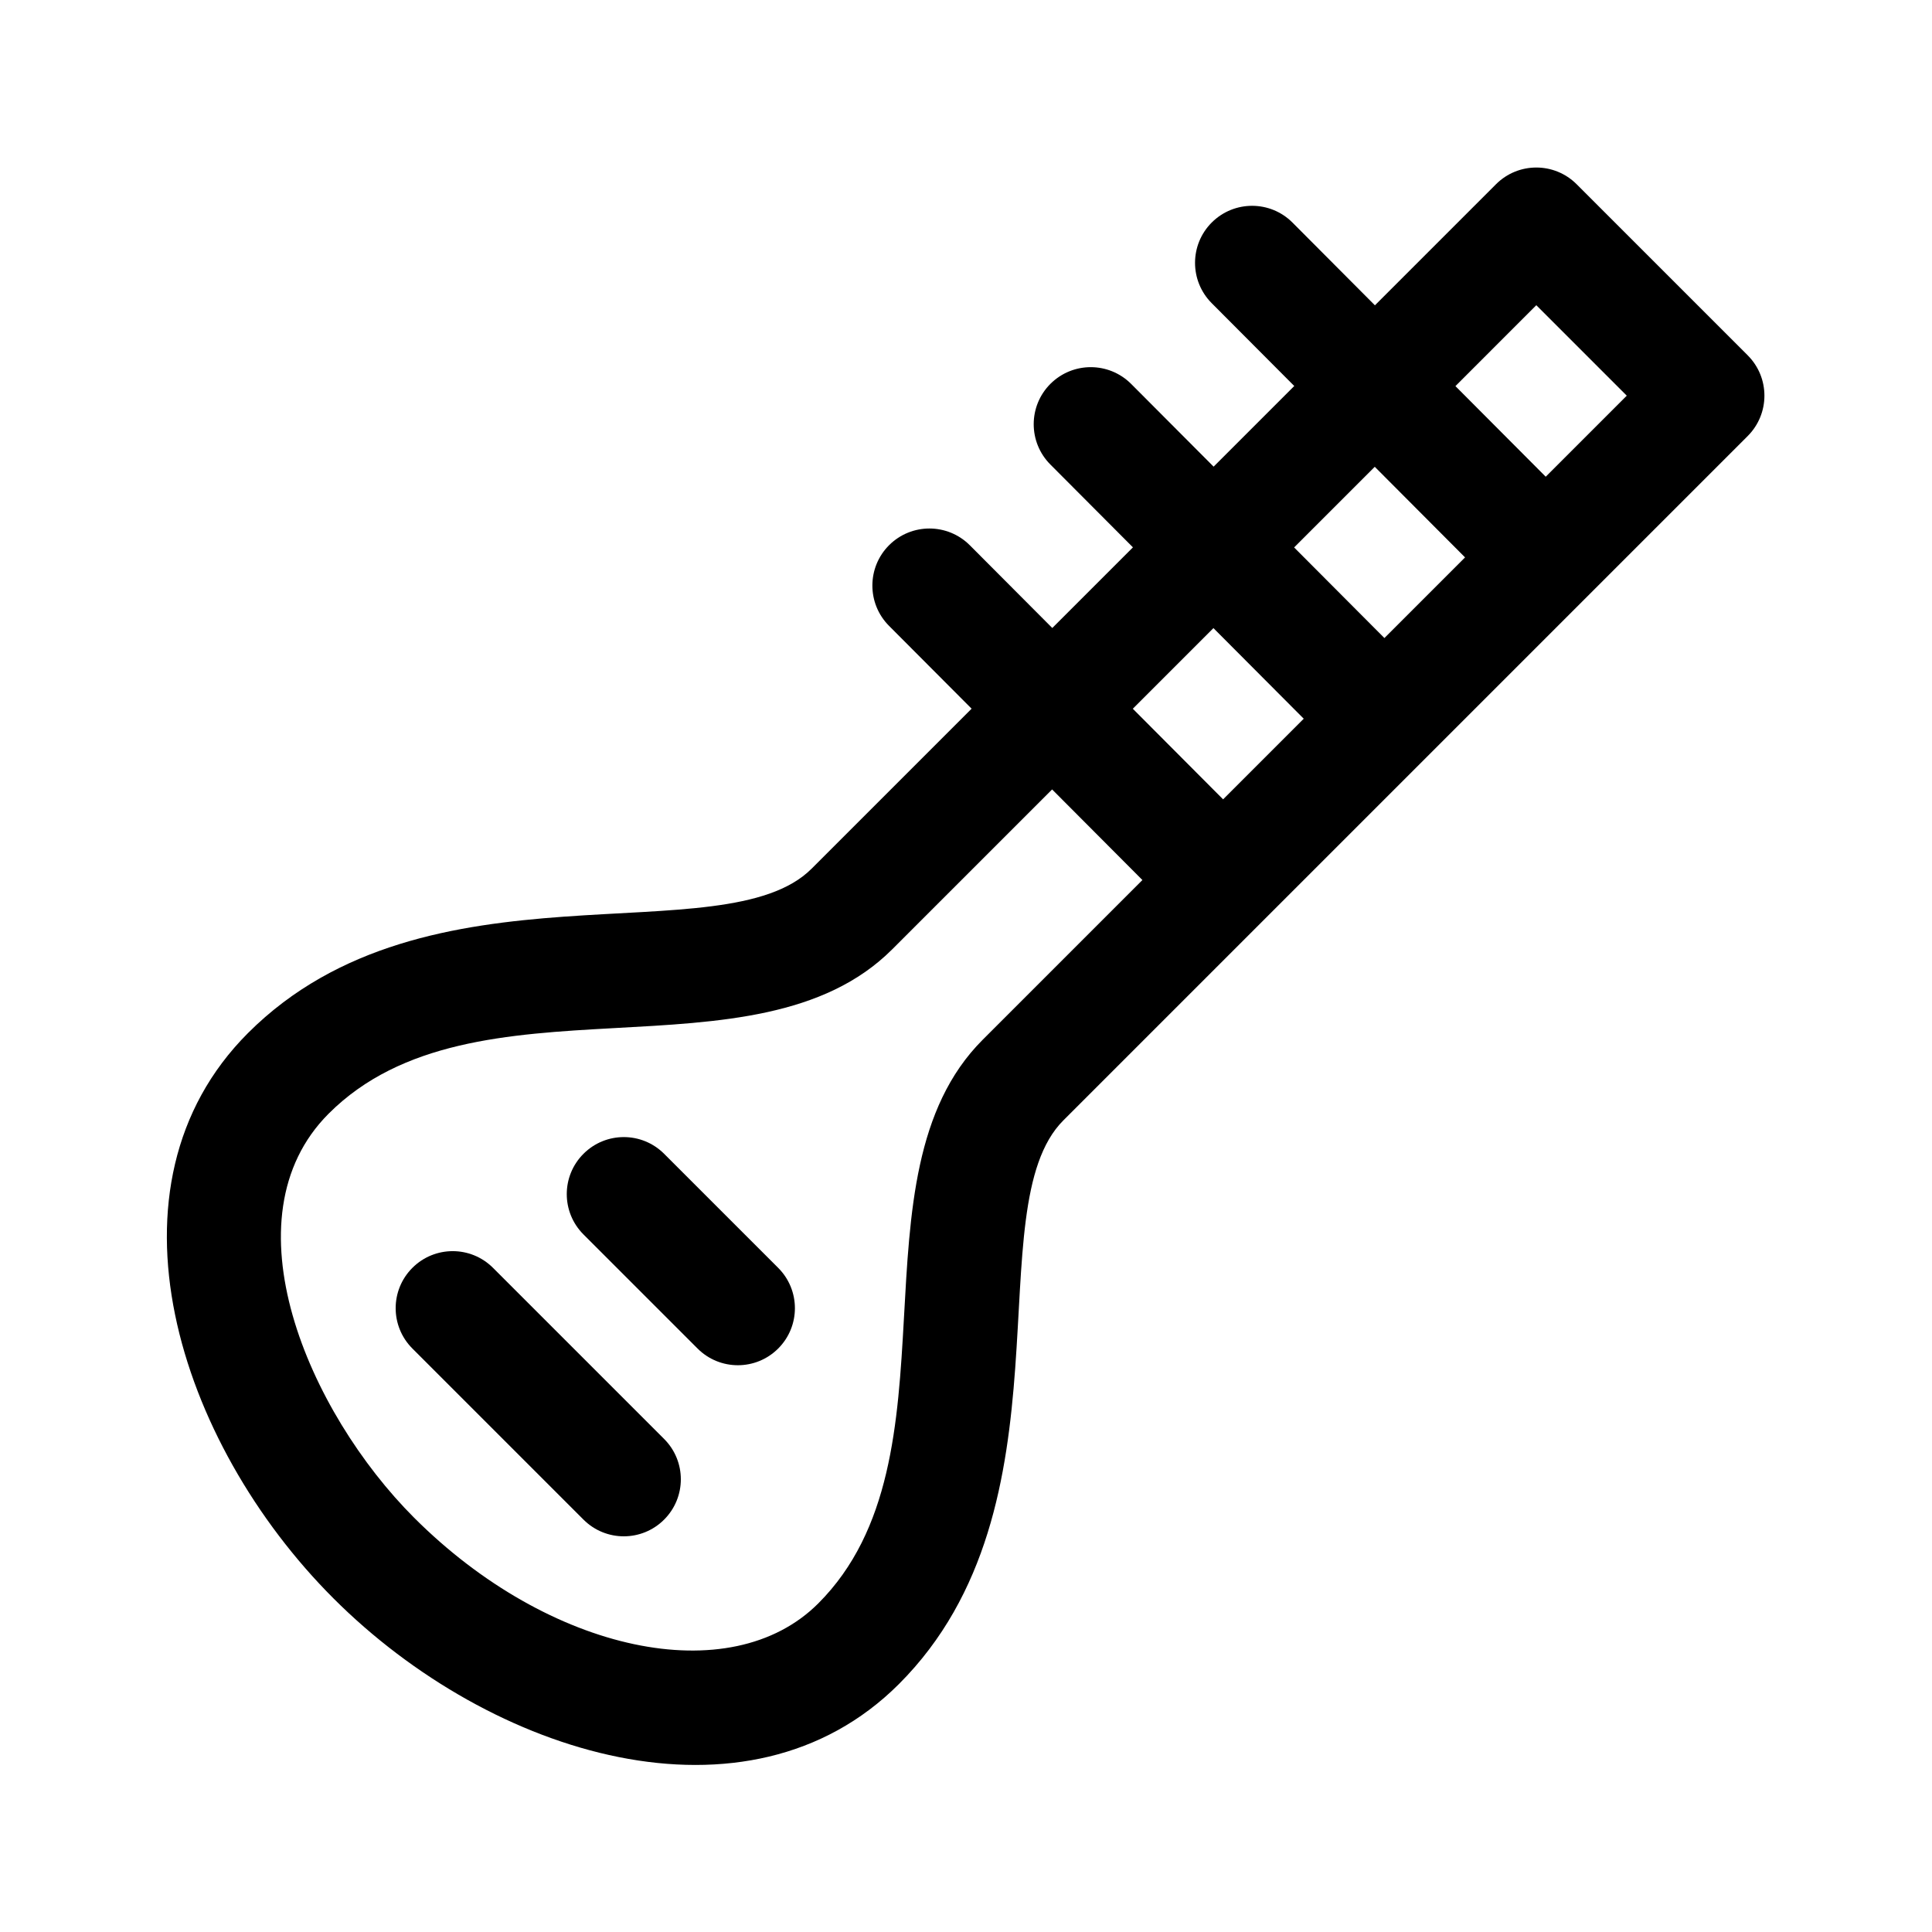 <?xml version="1.0" encoding="UTF-8"?>
<!-- Uploaded to: SVG Find, www.svgrepo.com, Generator: SVG Find Mixer Tools -->
<svg fill="#000000" width="800px" height="800px" version="1.1" viewBox="144 144 512 512" xmlns="http://www.w3.org/2000/svg">
 <g>
  <path d="m607.17 238.17-45.344-45.344c-5.906-5.906-15.469-5.906-21.371 0l-32.086 32.086-21.844-21.926c-5.891-5.91-15.461-5.926-21.383-0.035-5.91 5.894-5.926 15.461-0.035 21.383l21.887 21.961-21.371 21.371-21.852-21.922c-5.906-5.91-15.461-5.926-21.383-0.035-5.91 5.894-5.926 15.469-0.035 21.383l21.887 21.961-21.371 21.371-21.852-21.922c-5.906-5.91-15.461-5.926-21.383-0.035-5.91 5.894-5.926 15.469-0.035 21.383l21.887 21.957-42.402 42.402c-23.277 23.277-101.91-3.891-149.36 43.559-40.461 40.477-18.645 108.54 22.672 149.84 41.855 41.848 109.82 62.699 149.84 22.672 47.281-47.281 20.348-126.13 43.559-149.36l181.37-181.37c5.902-5.914 5.902-15.477 0-21.383zm-98.844 29.535 23.93 24.012-21.371 21.371-23.93-24.012zm-42.754 42.75 23.93 24.012-21.367 21.367-23.93-24.012zm-61.148 109.09c-36.125 36.125-5.012 110.8-43.559 149.36-23.262 23.293-71.305 13.109-107.1-22.672-28.051-28.043-50.316-79.438-22.672-107.1 38.605-38.621 113.11-7.309 149.36-43.559l42.367-42.367 23.93 24.012zm149.21-149.21-23.93-24.012 21.434-21.438 23.973 23.973z"/>
  <path d="m320 525.34c5.906 5.906 5.906 15.469 0 21.371-5.906 5.906-15.469 5.906-21.371 0l-45.344-45.344c-5.906-5.906-5.906-15.469 0-21.371 5.906-5.906 15.469-5.906 21.371 0z"/>
  <path d="m350.23 480c5.906 5.906 5.906 15.469 0 21.371-5.906 5.906-15.469 5.906-21.371 0l-30.23-30.23c-5.906-5.906-5.906-15.469 0-21.371 5.906-5.906 15.469-5.906 21.371 0z"/>
 </g>
</svg>